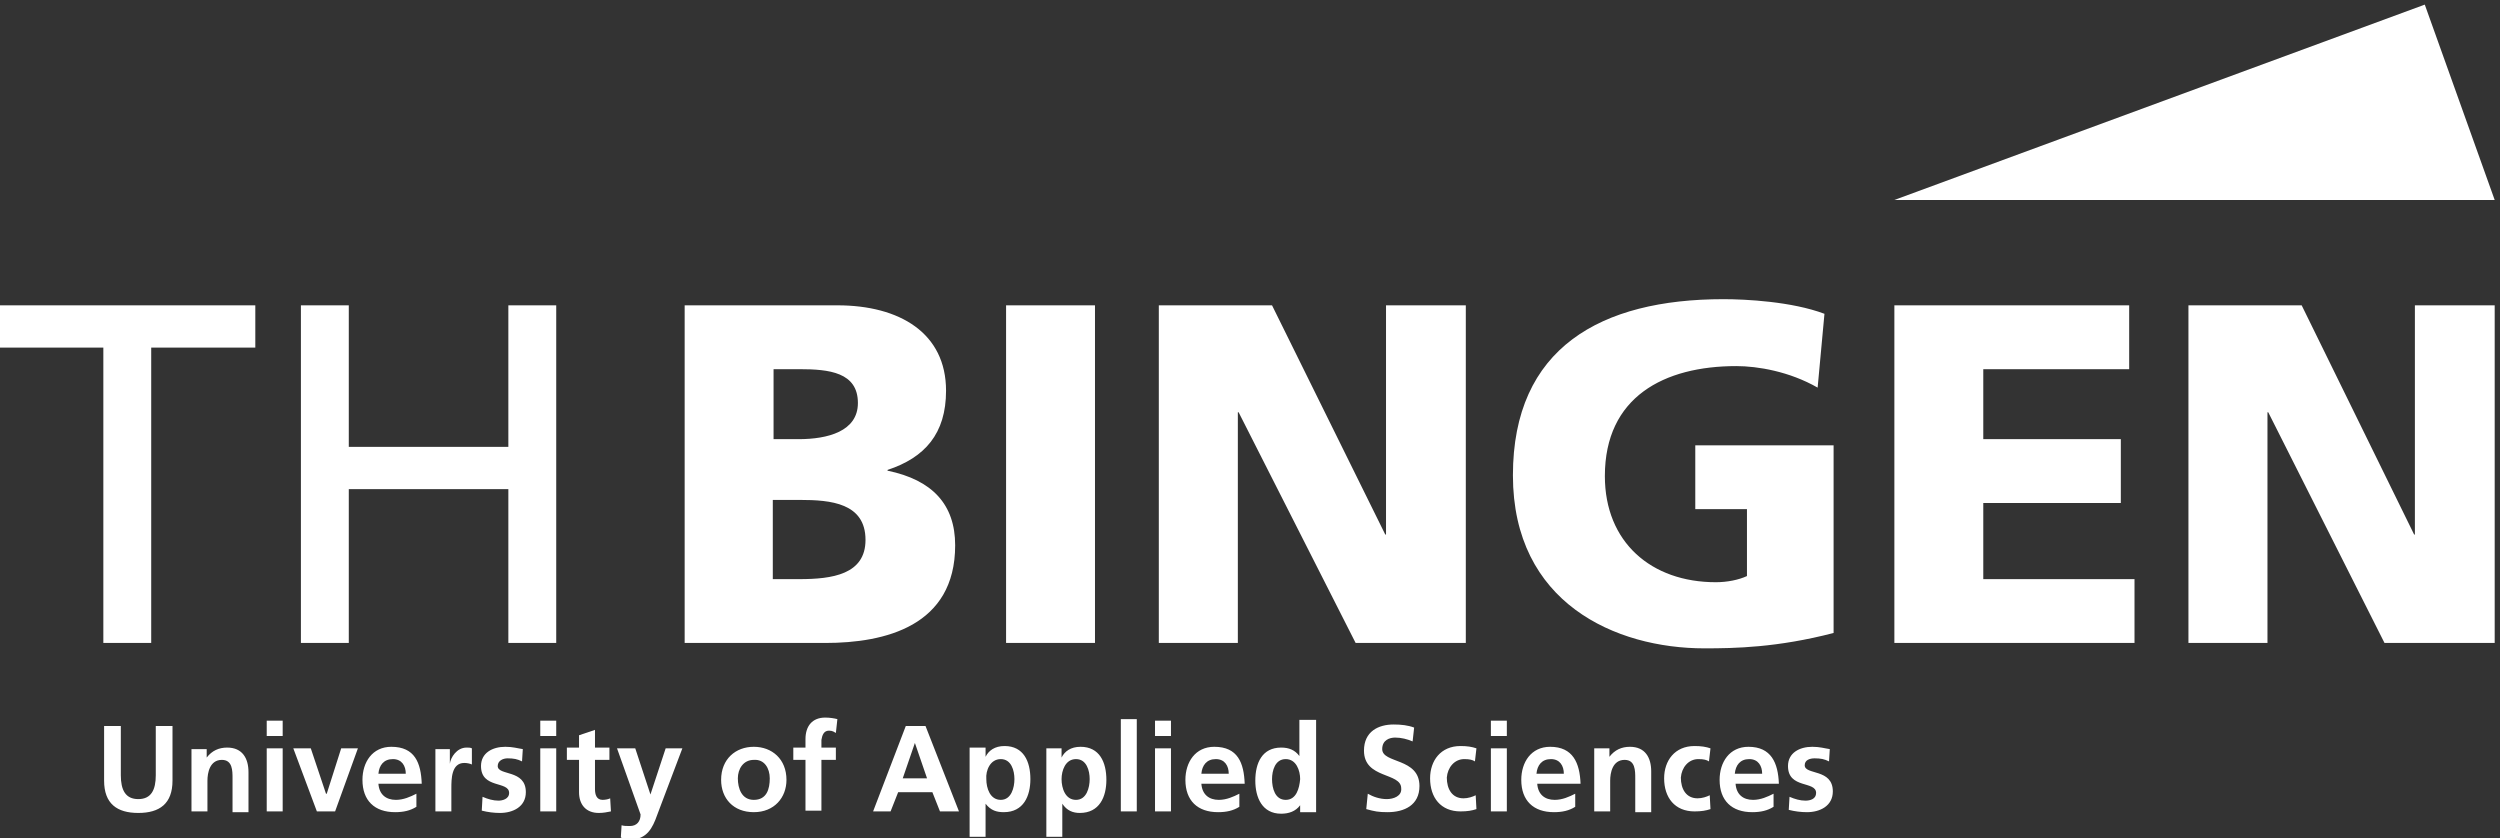 <svg width="167" height="56" viewBox="0 0 167 56" fill="none" xmlns="http://www.w3.org/2000/svg" aria-hidden="true">
    <rect x="0" y="0" width="167" height="56" fill="#333333" stroke="none"/>
    <g clip-path="url(#clip0_1140_148)">
        <path d="M126.544 13.358H166.645L161.975 0.308L126.544 13.358Z" fill="white" />
        <path
            d="M9.238 53.38C8.375 53.38 8.071 52.763 8.071 51.787V48.499H6.954V52.147C6.954 53.688 7.817 54.305 9.238 54.305C10.66 54.305 11.523 53.688 11.523 52.147V48.499H10.406V51.787C10.406 52.763 10.101 53.38 9.238 53.38ZM12.791 49.989V54.202H13.857V52.147C13.857 51.633 14.01 50.76 14.822 50.76C15.533 50.76 15.533 51.479 15.533 51.993V54.253H16.599V51.582C16.599 50.657 16.192 49.938 15.177 49.938C14.619 49.938 14.162 50.143 13.807 50.605V50.04H12.791V49.989ZM17.817 49.989H18.883V54.202H17.817V49.989ZM17.817 48.139H18.883V49.167H17.817V48.139ZM23.908 49.989H22.791L21.827 53.02H21.776L20.761 49.989H19.593L21.167 54.202H22.385L23.908 49.989ZM26.141 49.886C24.872 49.886 24.212 50.914 24.212 52.095C24.212 53.483 25.025 54.253 26.395 54.253C26.953 54.253 27.41 54.15 27.816 53.894V53.02C27.41 53.226 26.953 53.431 26.446 53.431C25.786 53.431 25.329 53.072 25.278 52.352H28.172C28.121 50.965 27.715 49.886 26.141 49.886ZM25.278 51.684C25.329 51.119 25.634 50.708 26.243 50.708C26.852 50.708 27.106 51.171 27.106 51.684H25.278ZM29.085 49.989V54.202H30.151V52.66C30.151 52.044 30.151 50.965 31.014 50.965C31.217 50.965 31.42 51.017 31.522 51.068V49.989C31.42 49.938 31.319 49.938 31.167 49.938C30.507 49.938 30.101 50.605 30.05 51.017V50.04H29.085V49.989ZM33.908 50.657C34.314 50.657 34.568 50.708 34.872 50.862L34.923 50.04C34.568 49.989 34.263 49.886 33.755 49.886C32.892 49.886 32.131 50.297 32.131 51.171C32.131 52.712 34.009 52.147 34.009 52.969C34.009 53.38 33.552 53.483 33.298 53.483C32.943 53.483 32.588 53.38 32.233 53.226L32.182 54.15C32.588 54.253 32.994 54.305 33.4 54.305C34.263 54.305 35.126 53.894 35.126 52.917C35.126 51.376 33.248 51.839 33.248 51.171C33.248 50.811 33.603 50.657 33.908 50.657ZM36.09 49.989H37.156V54.202H36.09V49.989ZM36.09 48.139H37.156V49.167H36.09V48.139Z"
            fill="white" />
        <path
            d="M38.679 52.917C38.679 53.739 39.136 54.305 39.999 54.305C40.303 54.305 40.557 54.253 40.811 54.202L40.76 53.328C40.659 53.38 40.456 53.431 40.253 53.431C39.846 53.431 39.745 53.072 39.745 52.712V50.76H40.709V49.938H39.745V48.756L38.679 49.116V49.938H37.867V50.76H38.679V52.917ZM44.009 54.15L45.582 49.989H44.466L43.45 53.072L42.435 49.989H41.217L42.791 54.407C42.791 54.87 42.537 55.178 42.08 55.178C41.826 55.178 41.674 55.178 41.522 55.127L41.471 55.949C41.572 56 41.725 56 41.826 56.051H42.486C43.45 55.846 43.704 54.972 44.009 54.15Z"
            fill="white" />
        <path
            d="M48.171 52.095C48.171 53.328 48.983 54.253 50.354 54.253C51.724 54.253 52.536 53.277 52.536 52.095C52.536 50.708 51.572 49.886 50.354 49.886C49.136 49.886 48.171 50.708 48.171 52.095ZM51.42 51.993C51.42 52.712 51.217 53.431 50.354 53.431C49.542 53.431 49.288 52.661 49.288 51.993C49.288 51.376 49.643 50.76 50.354 50.76C51.064 50.708 51.42 51.325 51.42 51.993ZM55.379 48.807C55.633 48.807 55.734 48.91 55.836 48.962L55.937 48.037C55.734 47.985 55.43 47.934 55.125 47.934C54.262 47.934 53.806 48.499 53.806 49.373V49.938H52.993V50.76H53.806V54.151H54.871V50.76H55.836V49.938H54.871V49.424C54.922 49.116 55.024 48.807 55.379 48.807ZM60.506 48.499L58.323 54.202H59.491L59.998 52.917H62.282L62.79 54.202H64.059L61.825 48.499H60.506ZM60.303 51.993L61.115 49.629L61.927 51.993H60.303ZM64.77 49.989V55.897H65.836V53.688C66.191 54.151 66.597 54.253 67.054 54.253C68.374 54.253 68.83 53.174 68.83 52.044C68.83 50.862 68.374 49.835 67.105 49.835C66.445 49.835 66.039 50.143 65.836 50.554V49.938H64.77V49.989ZM66.851 50.708C67.561 50.708 67.764 51.479 67.764 52.044C67.764 52.609 67.561 53.431 66.851 53.431C66.14 53.431 65.886 52.661 65.886 52.044C65.836 51.479 66.14 50.708 66.851 50.708ZM72.13 54.305C73.45 54.305 73.906 53.226 73.906 52.095C73.906 50.914 73.45 49.886 72.18 49.886C71.521 49.886 71.115 50.194 70.912 50.605V49.989H69.896V55.897H70.962V53.688C71.267 54.151 71.673 54.305 72.13 54.305ZM71.876 50.708C72.587 50.708 72.79 51.479 72.79 52.044C72.79 52.609 72.587 53.431 71.876 53.431C71.165 53.431 70.912 52.661 70.912 52.044C70.912 51.479 71.165 50.708 71.876 50.708ZM74.871 48.037V54.202H75.937V48.037H74.871ZM77.155 49.989H78.221V54.202H77.155V49.989ZM77.155 48.139H78.221V49.167H77.155V48.139ZM81.114 49.886C79.845 49.886 79.185 50.914 79.185 52.095C79.185 53.483 79.998 54.253 81.368 54.253C81.927 54.253 82.383 54.151 82.789 53.894V53.02C82.383 53.226 81.926 53.431 81.419 53.431C80.759 53.431 80.302 53.072 80.251 52.352H83.145C83.094 50.965 82.688 49.886 81.114 49.886ZM80.251 51.684C80.302 51.119 80.607 50.708 81.216 50.708C81.825 50.708 82.079 51.171 82.079 51.684H80.251ZM87.916 54.202V48.088H86.799V50.503C86.495 50.092 86.089 49.938 85.581 49.938C84.312 49.938 83.855 50.965 83.855 52.147C83.855 53.277 84.312 54.356 85.581 54.356C86.089 54.356 86.546 54.202 86.85 53.791V54.253H87.916V54.202ZM85.886 53.431C85.175 53.431 84.972 52.661 84.972 52.044C84.972 51.479 85.175 50.708 85.886 50.708C86.596 50.708 86.85 51.479 86.85 52.044C86.799 52.661 86.596 53.431 85.886 53.431ZM92.637 53.38C92.18 53.38 91.723 53.226 91.368 53.02L91.266 54.048C91.825 54.202 92.078 54.253 92.688 54.253C93.804 54.253 94.82 53.791 94.82 52.506C94.82 50.605 92.332 51.017 92.332 50.04C92.332 49.424 92.84 49.27 93.195 49.27C93.601 49.27 94.007 49.373 94.363 49.527L94.464 48.602C94.058 48.448 93.601 48.396 93.094 48.396C92.078 48.396 91.114 48.859 91.114 50.143C91.114 52.044 93.601 51.582 93.601 52.661C93.652 53.174 93.094 53.38 92.637 53.38ZM97.814 50.708C98.17 50.708 98.373 50.76 98.525 50.862L98.626 49.989C98.322 49.886 98.017 49.835 97.561 49.835C96.241 49.835 95.53 50.811 95.53 51.993C95.53 53.277 96.241 54.202 97.561 54.202C98.017 54.202 98.322 54.151 98.626 54.048L98.576 53.123C98.373 53.226 98.068 53.328 97.763 53.328C97.002 53.328 96.647 52.712 96.647 51.941C96.698 51.273 97.154 50.708 97.814 50.708ZM99.591 49.989H100.657V54.202H99.591V49.989ZM99.591 48.139H100.657V49.167H99.591V48.139ZM103.55 49.886C102.281 49.886 101.621 50.914 101.621 52.095C101.621 53.483 102.433 54.253 103.804 54.253C104.362 54.253 104.819 54.151 105.225 53.894V53.02C104.819 53.226 104.362 53.431 103.855 53.431C103.195 53.431 102.738 53.072 102.687 52.352H105.581C105.53 50.965 105.073 49.886 103.55 49.886ZM102.636 51.684C102.687 51.119 102.992 50.708 103.601 50.708C104.21 50.708 104.464 51.171 104.464 51.684H102.636ZM110.301 54.202V51.53C110.301 50.605 109.895 49.886 108.88 49.886C108.322 49.886 107.865 50.092 107.509 50.554V49.989H106.494V54.202H107.56V52.147C107.56 51.633 107.712 50.76 108.525 50.76C109.235 50.76 109.235 51.479 109.235 51.993V54.253H110.301V54.202ZM113.448 50.708C113.804 50.708 114.007 50.76 114.159 50.862L114.26 49.989C113.956 49.886 113.651 49.835 113.195 49.835C111.875 49.835 111.164 50.811 111.164 51.993C111.164 53.277 111.875 54.202 113.195 54.202C113.651 54.202 113.956 54.151 114.26 54.048L114.21 53.123C114.007 53.226 113.702 53.328 113.398 53.328C112.636 53.328 112.281 52.712 112.281 51.941C112.332 51.273 112.788 50.708 113.448 50.708ZM116.798 49.886C115.529 49.886 114.87 50.914 114.87 52.095C114.87 53.483 115.682 54.253 117.052 54.253C117.611 54.253 118.067 54.151 118.474 53.894V53.02C118.067 53.226 117.611 53.431 117.103 53.431C116.443 53.431 115.986 53.072 115.936 52.352H118.829C118.778 50.965 118.321 49.886 116.798 49.886ZM115.885 51.684C115.936 51.119 116.24 50.708 116.849 50.708C117.458 50.708 117.712 51.171 117.712 51.684H115.885ZM120.605 53.483C120.25 53.483 119.895 53.38 119.54 53.226L119.489 54.099C119.895 54.202 120.301 54.253 120.707 54.253C121.57 54.253 122.433 53.842 122.433 52.866C122.433 51.325 120.555 51.787 120.555 51.119C120.555 50.76 120.91 50.657 121.215 50.657C121.621 50.657 121.874 50.708 122.179 50.862L122.23 50.04C121.874 49.989 121.57 49.886 121.062 49.886C120.199 49.886 119.438 50.297 119.438 51.171C119.438 52.712 121.316 52.147 121.316 52.969C121.316 53.38 120.91 53.483 120.605 53.483ZM6.903 42.95H10.101V23.222H17.055V20.396H0V23.222H6.903V42.95ZM20.101 20.396V42.95H23.299V32.675H33.958V42.95H37.156V20.396H33.958V29.849H23.299V20.396H20.101ZM63.196 26.099C63.196 22.246 60.1 20.396 55.937 20.396H45.735V42.95H55.125C59.135 42.95 63.805 41.82 63.805 36.426C63.805 33.703 62.282 32.059 59.288 31.442V31.391C61.775 30.569 63.196 28.976 63.196 26.099ZM51.674 24.661H53.399C55.379 24.661 57.308 24.866 57.308 26.921C57.308 28.822 55.278 29.336 53.349 29.336H51.674V24.661ZM53.399 38.686H51.623V33.395H53.45C55.481 33.395 57.816 33.6 57.816 36.066C57.816 38.378 55.582 38.686 53.399 38.686ZM67.206 20.396H73.145V42.95H67.206V20.396ZM92.586 35.706H92.535L84.972 20.396H77.409V42.95H82.688V27.538H82.739L90.556 42.95H97.916V20.396H92.586V35.706ZM115.986 24.455C117.408 24.455 119.54 24.815 121.418 25.894L121.874 20.962C119.692 20.139 116.595 19.985 115.123 19.985C106.951 19.985 101.063 23.222 101.063 31.75C101.063 40.279 107.916 43.31 113.854 43.31C115.885 43.31 118.727 43.259 122.484 42.283V29.747H113.245V34.011H116.697V38.481C116.139 38.738 115.377 38.892 114.616 38.892C110.301 38.892 107.205 36.22 107.205 31.802C107.205 26.51 111.164 24.455 115.986 24.455ZM142.229 24.661V20.396H126.544V42.95H142.585V38.686H132.483V33.6H141.671V29.336H132.483V24.661H142.229ZM161.315 35.706H161.264L153.752 20.396H146.188V42.95H151.467V27.538H151.518L159.285 42.95H166.645V20.396H161.315V35.706Z"
            fill="white" />
    </g>
    <defs>
        <clipPath id="clip0_1140_148">
            <rect width="167" height="56" fill="white" />
        </clipPath>
    </defs>
</svg>
